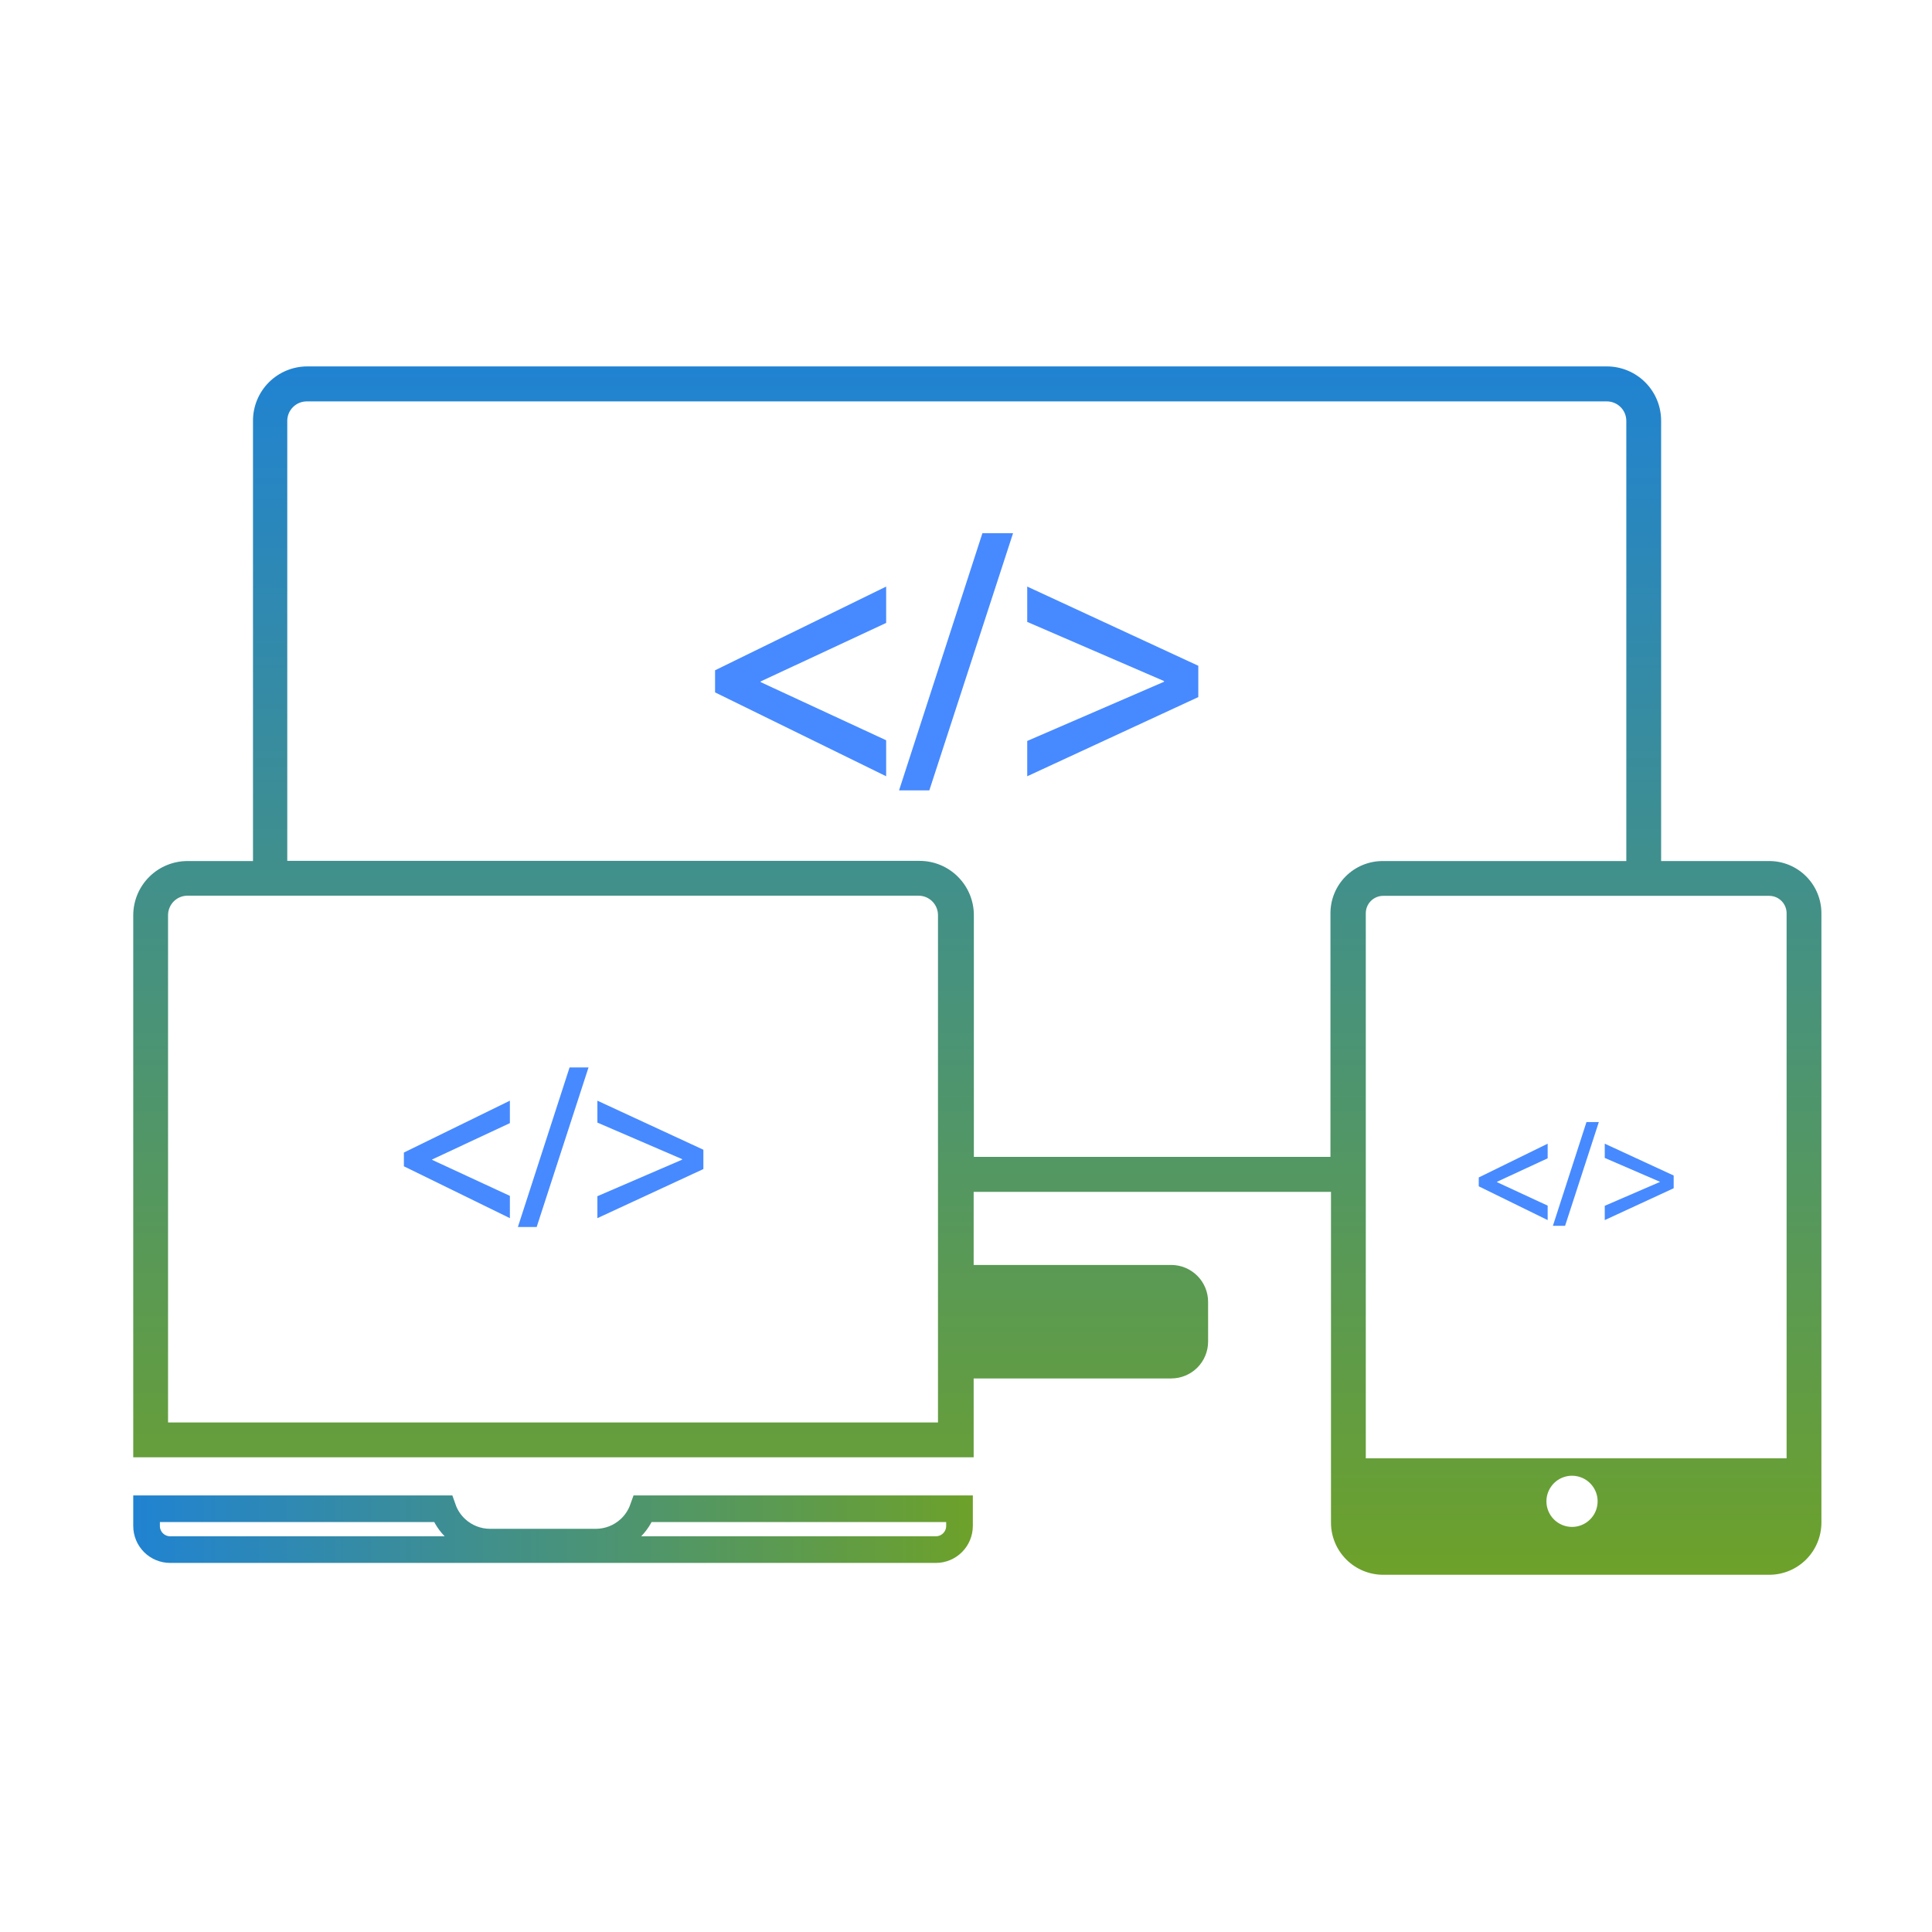 <svg width="58" height="58" viewBox="0 0 58 58" fill="none" xmlns="http://www.w3.org/2000/svg">
<path d="M13.296 45.293C13.377 45.524 13.514 45.734 13.698 45.902C13.975 46.155 14.336 46.296 14.711 46.296H17.888C18.262 46.296 18.624 46.155 18.9 45.902C19.084 45.734 19.22 45.524 19.302 45.293H28.805V45.812C28.805 46 28.729 46.18 28.597 46.312C28.464 46.445 28.284 46.52 28.097 46.52H5.107C4.92 46.52 4.74 46.445 4.607 46.312C4.475 46.18 4.4 46 4.4 45.812V45.293H13.296Z" stroke="url(#paint0_linear_2286_120)" stroke-width="0.8"/>
<path d="M53.113 25.849H49.868V12.63C49.868 12.198 49.697 11.783 49.391 11.477C49.085 11.172 48.671 11 48.238 11H9.225C8.792 11 8.378 11.172 8.072 11.477C7.766 11.783 7.595 12.198 7.595 12.63V25.849H5.635C5.421 25.848 5.209 25.89 5.011 25.971C4.813 26.052 4.633 26.172 4.481 26.323C4.329 26.474 4.209 26.653 4.126 26.85C4.044 27.048 4.001 27.26 4 27.474V43.749H29.23V41.382H35.161C35.454 41.382 35.736 41.265 35.944 41.058C36.152 40.85 36.268 40.568 36.268 40.275V39.083C36.268 38.789 36.152 38.508 35.944 38.3C35.736 38.092 35.454 37.975 35.161 37.975H29.23V35.781H39.957V45.708C39.957 46.124 40.122 46.523 40.416 46.817C40.71 47.111 41.109 47.276 41.524 47.276H53.113C53.529 47.276 53.927 47.111 54.221 46.817C54.515 46.523 54.68 46.124 54.68 45.708V27.416C54.68 27.001 54.515 26.602 54.221 26.308C53.927 26.014 53.529 25.849 53.113 25.849ZM53.635 27.416V43.78H41.002V27.416C41.002 27.278 41.057 27.145 41.155 27.047C41.253 26.949 41.386 26.894 41.524 26.894H53.113C53.252 26.894 53.384 26.949 53.482 27.047C53.58 27.145 53.635 27.278 53.635 27.416ZM46.425 45.071C46.425 44.919 46.47 44.77 46.555 44.644C46.639 44.518 46.759 44.419 46.899 44.361C47.04 44.303 47.194 44.288 47.343 44.318C47.492 44.347 47.629 44.42 47.736 44.528C47.844 44.635 47.917 44.772 47.947 44.921C47.976 45.07 47.961 45.224 47.903 45.365C47.845 45.505 47.746 45.625 47.62 45.709C47.494 45.794 47.345 45.839 47.193 45.839C46.99 45.839 46.794 45.758 46.65 45.614C46.506 45.47 46.425 45.275 46.425 45.071ZM28.159 42.704H5.045V27.474C5.045 27.319 5.107 27.17 5.216 27.06C5.326 26.95 5.475 26.889 5.63 26.889H27.574C27.729 26.889 27.878 26.95 27.988 27.06C28.098 27.17 28.159 27.319 28.159 27.474L28.159 42.704ZM29.236 34.736V27.474C29.236 27.041 29.064 26.627 28.758 26.321C28.453 26.015 28.038 25.844 27.606 25.844H8.624V12.63C8.625 12.552 8.641 12.476 8.671 12.404C8.702 12.333 8.747 12.268 8.803 12.214C8.859 12.16 8.925 12.118 8.997 12.09C9.07 12.062 9.147 12.048 9.225 12.05H48.238C48.393 12.05 48.542 12.112 48.652 12.222C48.762 12.331 48.823 12.48 48.823 12.635V25.849H41.509C41.093 25.849 40.694 26.014 40.4 26.308C40.106 26.602 39.941 27.001 39.941 27.416V34.731H29.23L29.236 34.736Z" fill="url(#paint1_linear_2286_120)"/>
<path d="M12.125 35.013L15.307 36.57V35.901L12.971 34.819V34.809L15.307 33.717V33.043L12.125 34.6V35.013Z" fill="#478AFF"/>
<path d="M15.547 36.836H16.111L17.668 32.045H17.099L15.547 36.836Z" fill="#478AFF"/>
<path d="M17.934 33.701L20.478 34.798V34.814L17.934 35.911V36.57L21.116 35.096V34.516L17.934 33.043V33.701Z" fill="#478AFF"/>
<path d="M21.467 20.786L26.603 23.304V22.223L22.836 20.478V20.457L26.603 18.701V17.609L21.467 20.122V20.786Z" fill="#478AFF"/>
<path d="M26.99 23.728H27.899L30.413 16.006H29.493L26.99 23.728Z" fill="#478AFF"/>
<path d="M30.838 18.67L34.945 20.446V20.467L30.838 22.244V23.304L35.974 20.927V19.987L30.838 17.609V18.67Z" fill="#478AFF"/>
<path d="M46.462 36.194L44.941 35.489V35.478L46.462 34.773V34.334L44.393 35.348V35.614L46.462 36.628V36.194Z" fill="#478AFF"/>
<path d="M47.998 33.685H47.627L46.619 36.8H46.985L47.998 33.685Z" fill="#478AFF"/>
<path d="M50.245 35.29L48.176 34.334V34.762L49.832 35.478V35.483L48.176 36.199V36.628L50.245 35.672V35.29Z" fill="#478AFF"/>
<defs>
<linearGradient id="paint0_linear_2286_120" x1="4" y1="45.906" x2="29.204" y2="45.906" gradientUnits="userSpaceOnUse">
<stop stop-color="#2083D2"/>
<stop offset="1" stop-color="#6DA12A"/>
</linearGradient>
<linearGradient id="paint1_linear_2286_120" x1="29.34" y1="11" x2="29.34" y2="47.276" gradientUnits="userSpaceOnUse">
<stop stop-color="#2083D2"/>
<stop offset="1" stop-color="#6DA12A"/>
</linearGradient>
</defs>
</svg>
